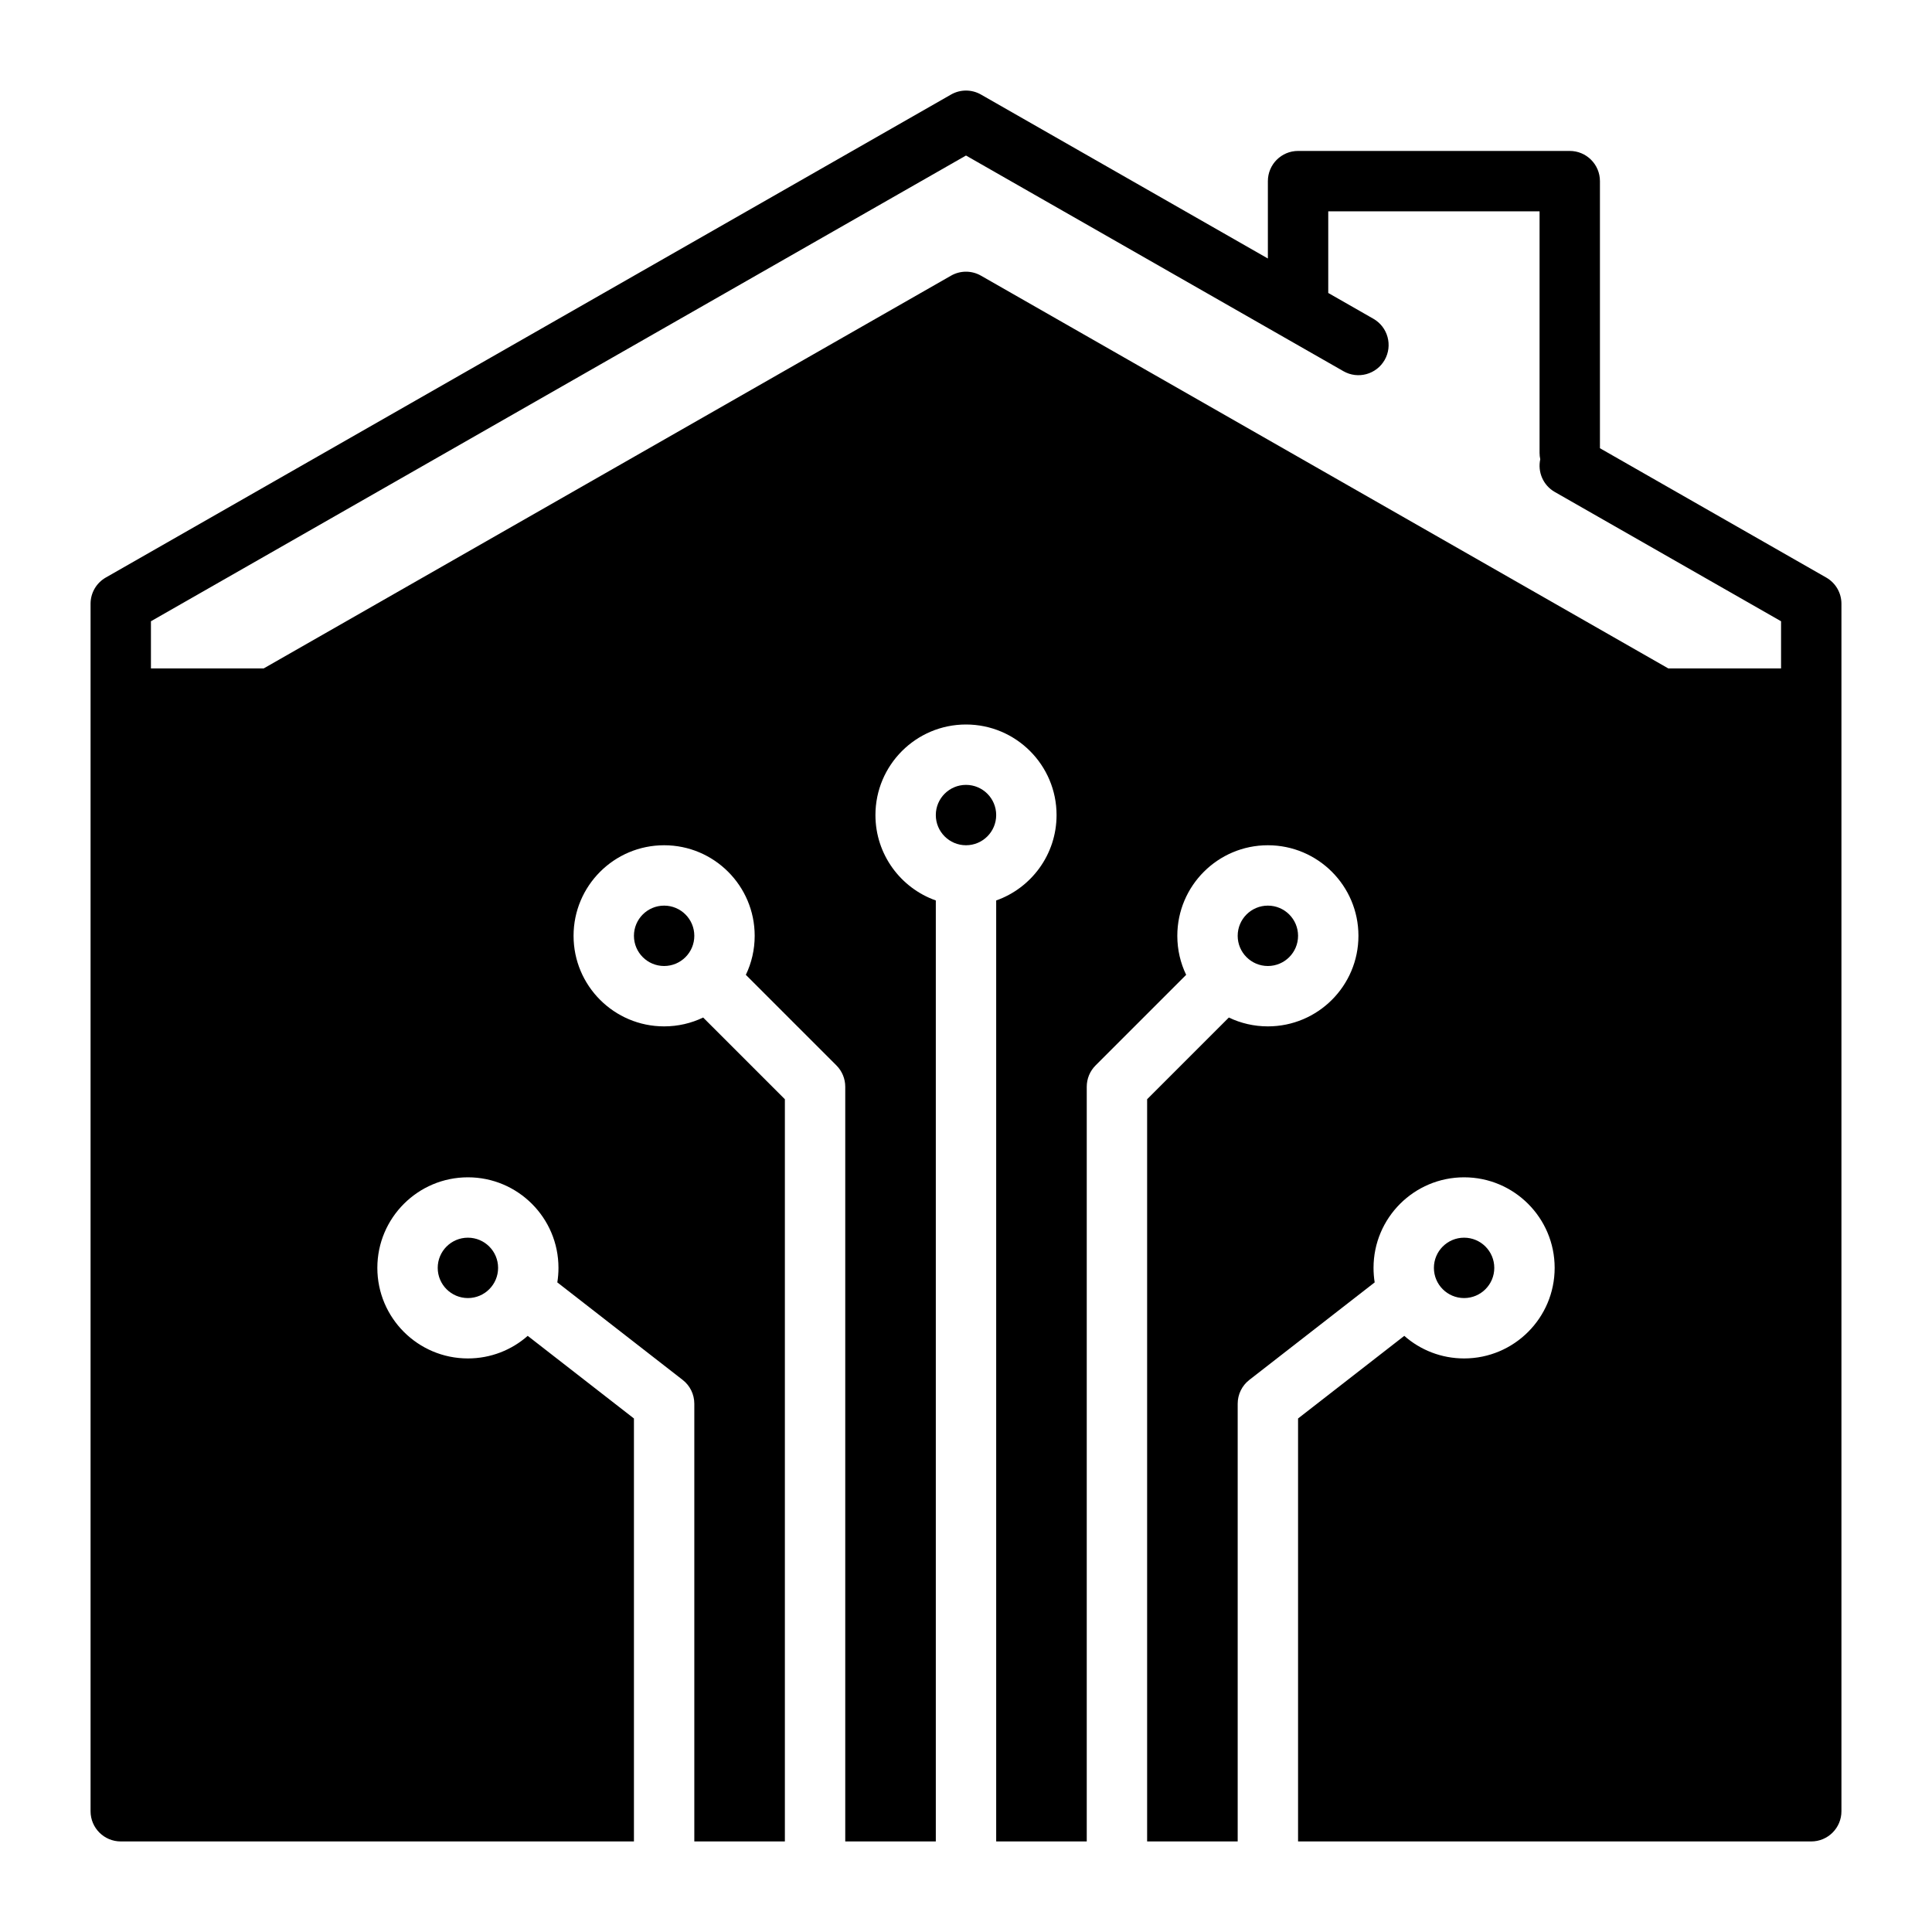 <?xml version="1.0" ?>
<!DOCTYPE svg  PUBLIC '-//W3C//DTD SVG 1.1//EN'  'http://www.w3.org/Graphics/SVG/1.1/DTD/svg11.dtd'>
<!-- Скачано с сайта svg4.ru / Downloaded from svg4.ru -->
<svg fill="#000000" width="800px" height="800px" viewBox="0 0 64 64" style="fill-rule:evenodd;clip-rule:evenodd;stroke-linejoin:round;stroke-miterlimit:2;" version="1.1" xml:space="preserve" xmlns="http://www.w3.org/2000/svg" xmlns:serif="http://www.serif.com/" xmlns:xlink="http://www.w3.org/1999/xlink">
<g id="Expanded">
<circle cx="15.5" cy="42" r="1"/>
<circle cx="48.5" cy="42" r="1"/>
<circle cx="22" cy="31" r="1"/>
<circle cx="42" cy="31" r="1"/>
<circle cx="32" cy="27" r="1"/>
<path d="M21,61l-0,-14.011l-3.519,-2.737c-0.528,0.466 -1.222,0.748 -1.981,0.748c-1.656,0 -3,-1.344 -3,-3c-0,-1.656 1.344,-3 3,-3c1.656,-0 3,1.344 3,3c0,0.164 -0.013,0.324 -0.038,0.481l4.152,3.23c0.244,0.189 0.386,0.48 0.386,0.789l0,14.5l3,0l-0,-24.586l-2.707,-2.707c-0.391,0.188 -0.83,0.293 -1.293,0.293c-1.656,0 -3,-1.344 -3,-3c0,-1.656 1.344,-3 3,-3c1.656,0 3,1.344 3,3c0,0.463 -0.105,0.902 -0.293,1.293l3,3c0.188,0.187 0.293,0.442 0.293,0.707l0,25l3,0l0,-31.171c-1.165,-0.412 -2,-1.524 -2,-2.829c-0,-1.656 1.344,-3 3,-3c1.656,0 3,1.344 3,3c0,1.305 -0.835,2.417 -2,2.829l0,31.171l3,0l0,-25c0,-0.265 0.105,-0.52 0.293,-0.707l3,-3c-0.188,-0.391 -0.293,-0.83 -0.293,-1.293c-0,-1.656 1.344,-3 3,-3c1.656,0 3,1.344 3,3c0,1.656 -1.344,3 -3,3c-0.463,0 -0.902,-0.105 -1.293,-0.293l-2.707,2.707l0,24.586l3,0l-0,-14.5c0,-0.309 0.142,-0.6 0.386,-0.789l4.152,-3.23c-0.025,-0.157 -0.038,-0.317 -0.038,-0.481c-0,-1.656 1.344,-3 3,-3c1.656,0 3,1.344 3,3c-0,1.656 -1.344,3 -3,3c-0.759,0 -1.453,-0.282 -1.981,-0.748l-3.519,2.737l-0,14.011l17,0c0.552,0 1,-0.448 1,-1l-0,-40c-0,-0.359 -0.192,-0.69 -0.504,-0.868l-7.496,-4.284l0,-8.848c0,-0.552 -0.448,-1 -1,-1l-9,0c-0.552,0 -1,0.448 -1,1l0,2.563l-9.504,-5.431c-0.307,-0.176 -0.685,-0.176 -0.992,-0l-28,16c-0.312,0.178 -0.504,0.509 -0.504,0.868l-0,40c0,0.552 0.448,1 1,1l17,0Zm23,-51.295l1.496,0.855c0.479,0.274 0.646,0.886 0.372,1.365c-0.274,0.479 -0.885,0.646 -1.364,0.372c-0,-0 -12.504,-7.145 -12.504,-7.145c-0,-0 -27,15.428 -27,15.428l-0,1.563l3.734,-0l22.77,-13.011c0.307,-0.176 0.685,-0.176 0.992,-0c0,-0 22.77,13.011 22.77,13.011l3.734,-0l-0,-1.563l-7.496,-4.283c-0.389,-0.222 -0.572,-0.667 -0.481,-1.083c-0.015,-0.069 -0.023,-0.141 -0.023,-0.214c0,0 0,-8 0,-8c0,0 -7,0 -7,-0l0,2.705Z"/>
</g>
</svg>